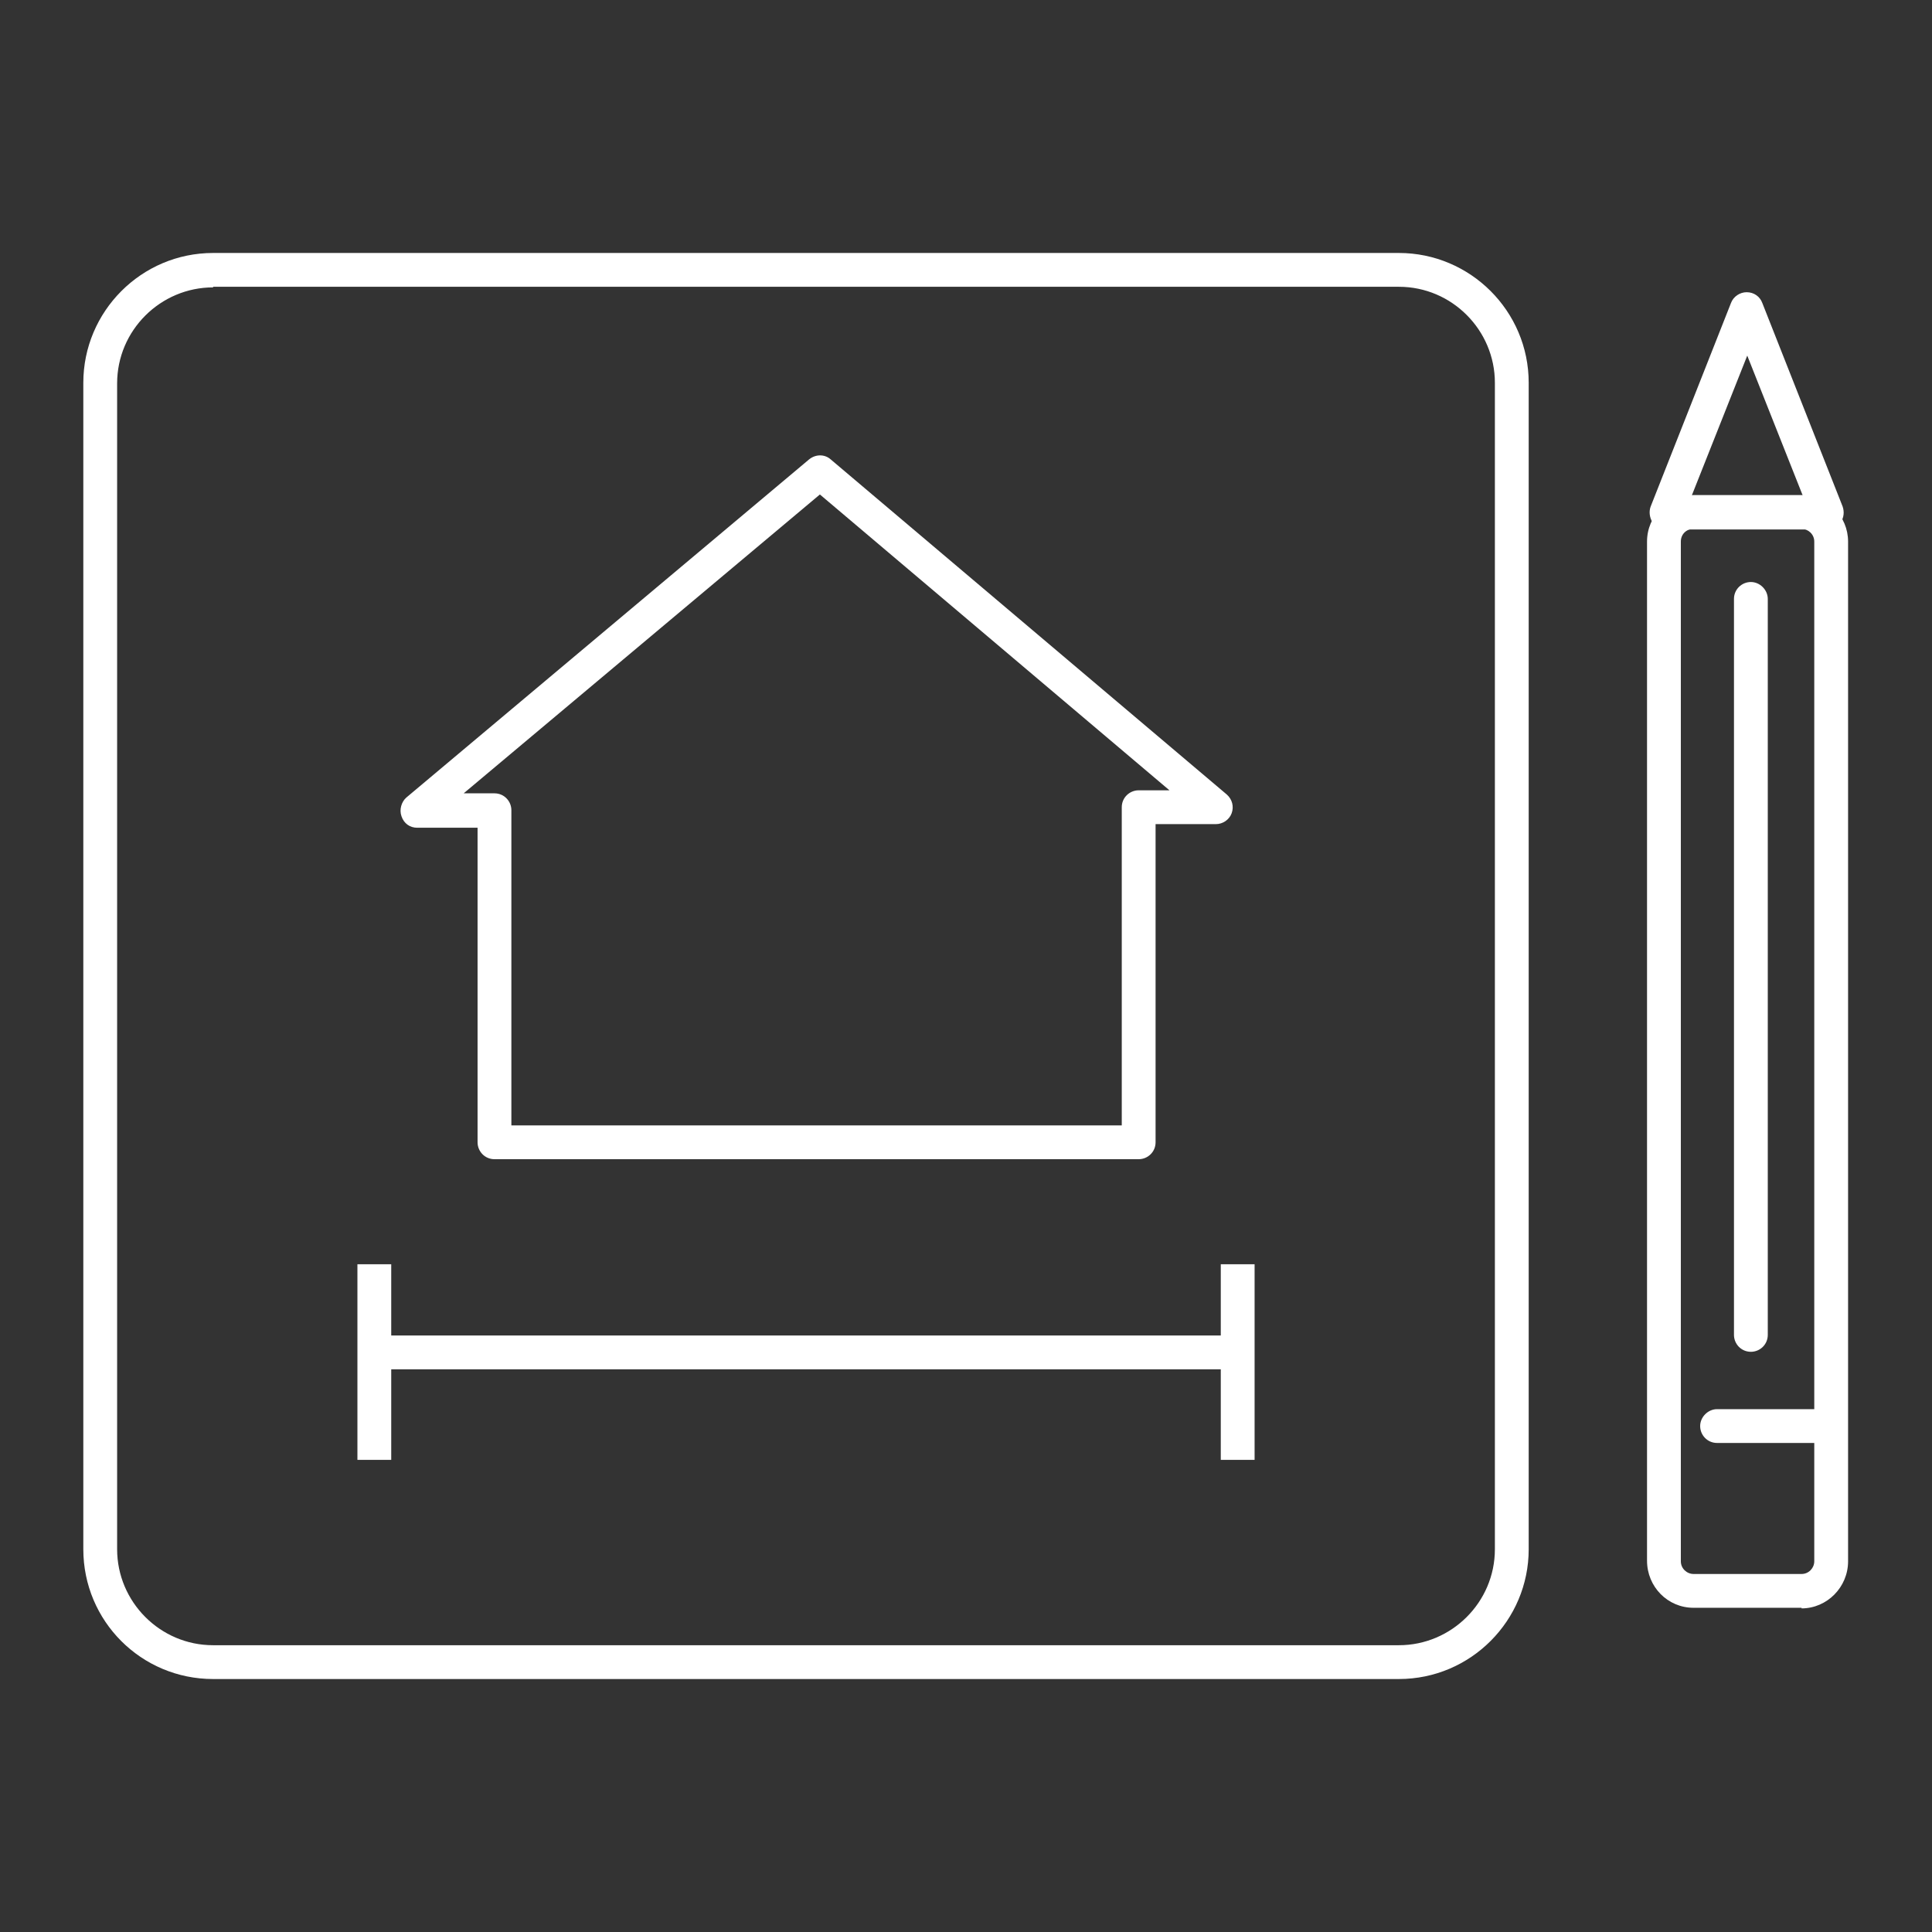 <?xml version="1.0" encoding="UTF-8"?><svg id="a" xmlns="http://www.w3.org/2000/svg" viewBox="0 0 32 32"><rect x="0" y="0" width="32" height="32" fill="#333333" stroke="none"/><defs><style>.b{fill:#fff;}</style></defs><path class="b" d="M23.17,27.81H3.53c-1.19,0-2.15-.96-2.15-2.15V6.34c0-1.18,.96-2.15,2.15-2.15H23.17c1.18,0,2.15,.96,2.15,2.15V25.66c0,1.18-.96,2.15-2.15,2.15ZM3.53,4.76c-.87,0-1.59,.71-1.59,1.59V25.66c0,.87,.71,1.59,1.59,1.59H23.17c.87,0,1.59-.71,1.59-1.59V6.34c0-.87-.71-1.59-1.59-1.59H3.53Z"/><g><path class="b" d="M18.86,19.2H8.19c-.16,0-.28-.13-.28-.28v-5.21h-1c-.12,0-.22-.07-.26-.19-.04-.11,0-.24,.08-.31l6.67-5.6c.11-.09,.26-.09,.36,0l6.56,5.55c.09,.08,.12,.2,.08,.31s-.15,.18-.26,.18h-1v5.27c0,.16-.13,.28-.28,.28Zm-10.39-.56h10.11v-5.27c0-.16,.13-.28,.28-.28h.51l-5.79-4.9-5.9,4.95h.51c.16,0,.28,.13,.28,.28v5.21Z"/><rect class="b" x="5.92" y="20.94" width=".56" height="3.24"/><rect class="b" x="20.22" y="20.94" width=".56" height="3.24"/><rect class="b" x="6.17" y="22.12" width="14.37" height=".56"/></g><path class="b" d="M29.84,26.63h-1.79c-.43,0-.77-.35-.77-.78V8.97c0-.43,.35-.77,.77-.77h1.79c.43,0,.77,.35,.77,.77V25.86c0,.43-.35,.78-.77,.78Zm-1.79-17.87c-.12,0-.21,.09-.21,.21V25.86c0,.12,.1,.21,.21,.21h1.79c.12,0,.21-.1,.21-.21V8.97c0-.12-.1-.21-.21-.21h-1.79Z"/><path class="b" d="M30.27,8.77h-2.67c-.09,0-.18-.05-.23-.12-.05-.08-.06-.18-.03-.26l1.33-3.37c.04-.11,.15-.18,.26-.18h0c.12,0,.22,.07,.26,.18l1.33,3.37c.03,.09,.02,.18-.03,.26-.05,.08-.14,.12-.23,.12Zm-2.25-.56h1.84l-.92-2.32-.92,2.32Z"/><path class="b" d="M30.15,23.9h-1.71c-.16,0-.28-.13-.28-.28s.13-.28,.28-.28h1.71c.16,0,.28,.13,.28,.28s-.13,.28-.28,.28Z"/><path class="b" d="M29,22.39c-.16,0-.28-.13-.28-.28V9.92c0-.16,.13-.28,.28-.28s.28,.13,.28,.28v12.19c0,.16-.13,.28-.28,.28Z"/></svg>